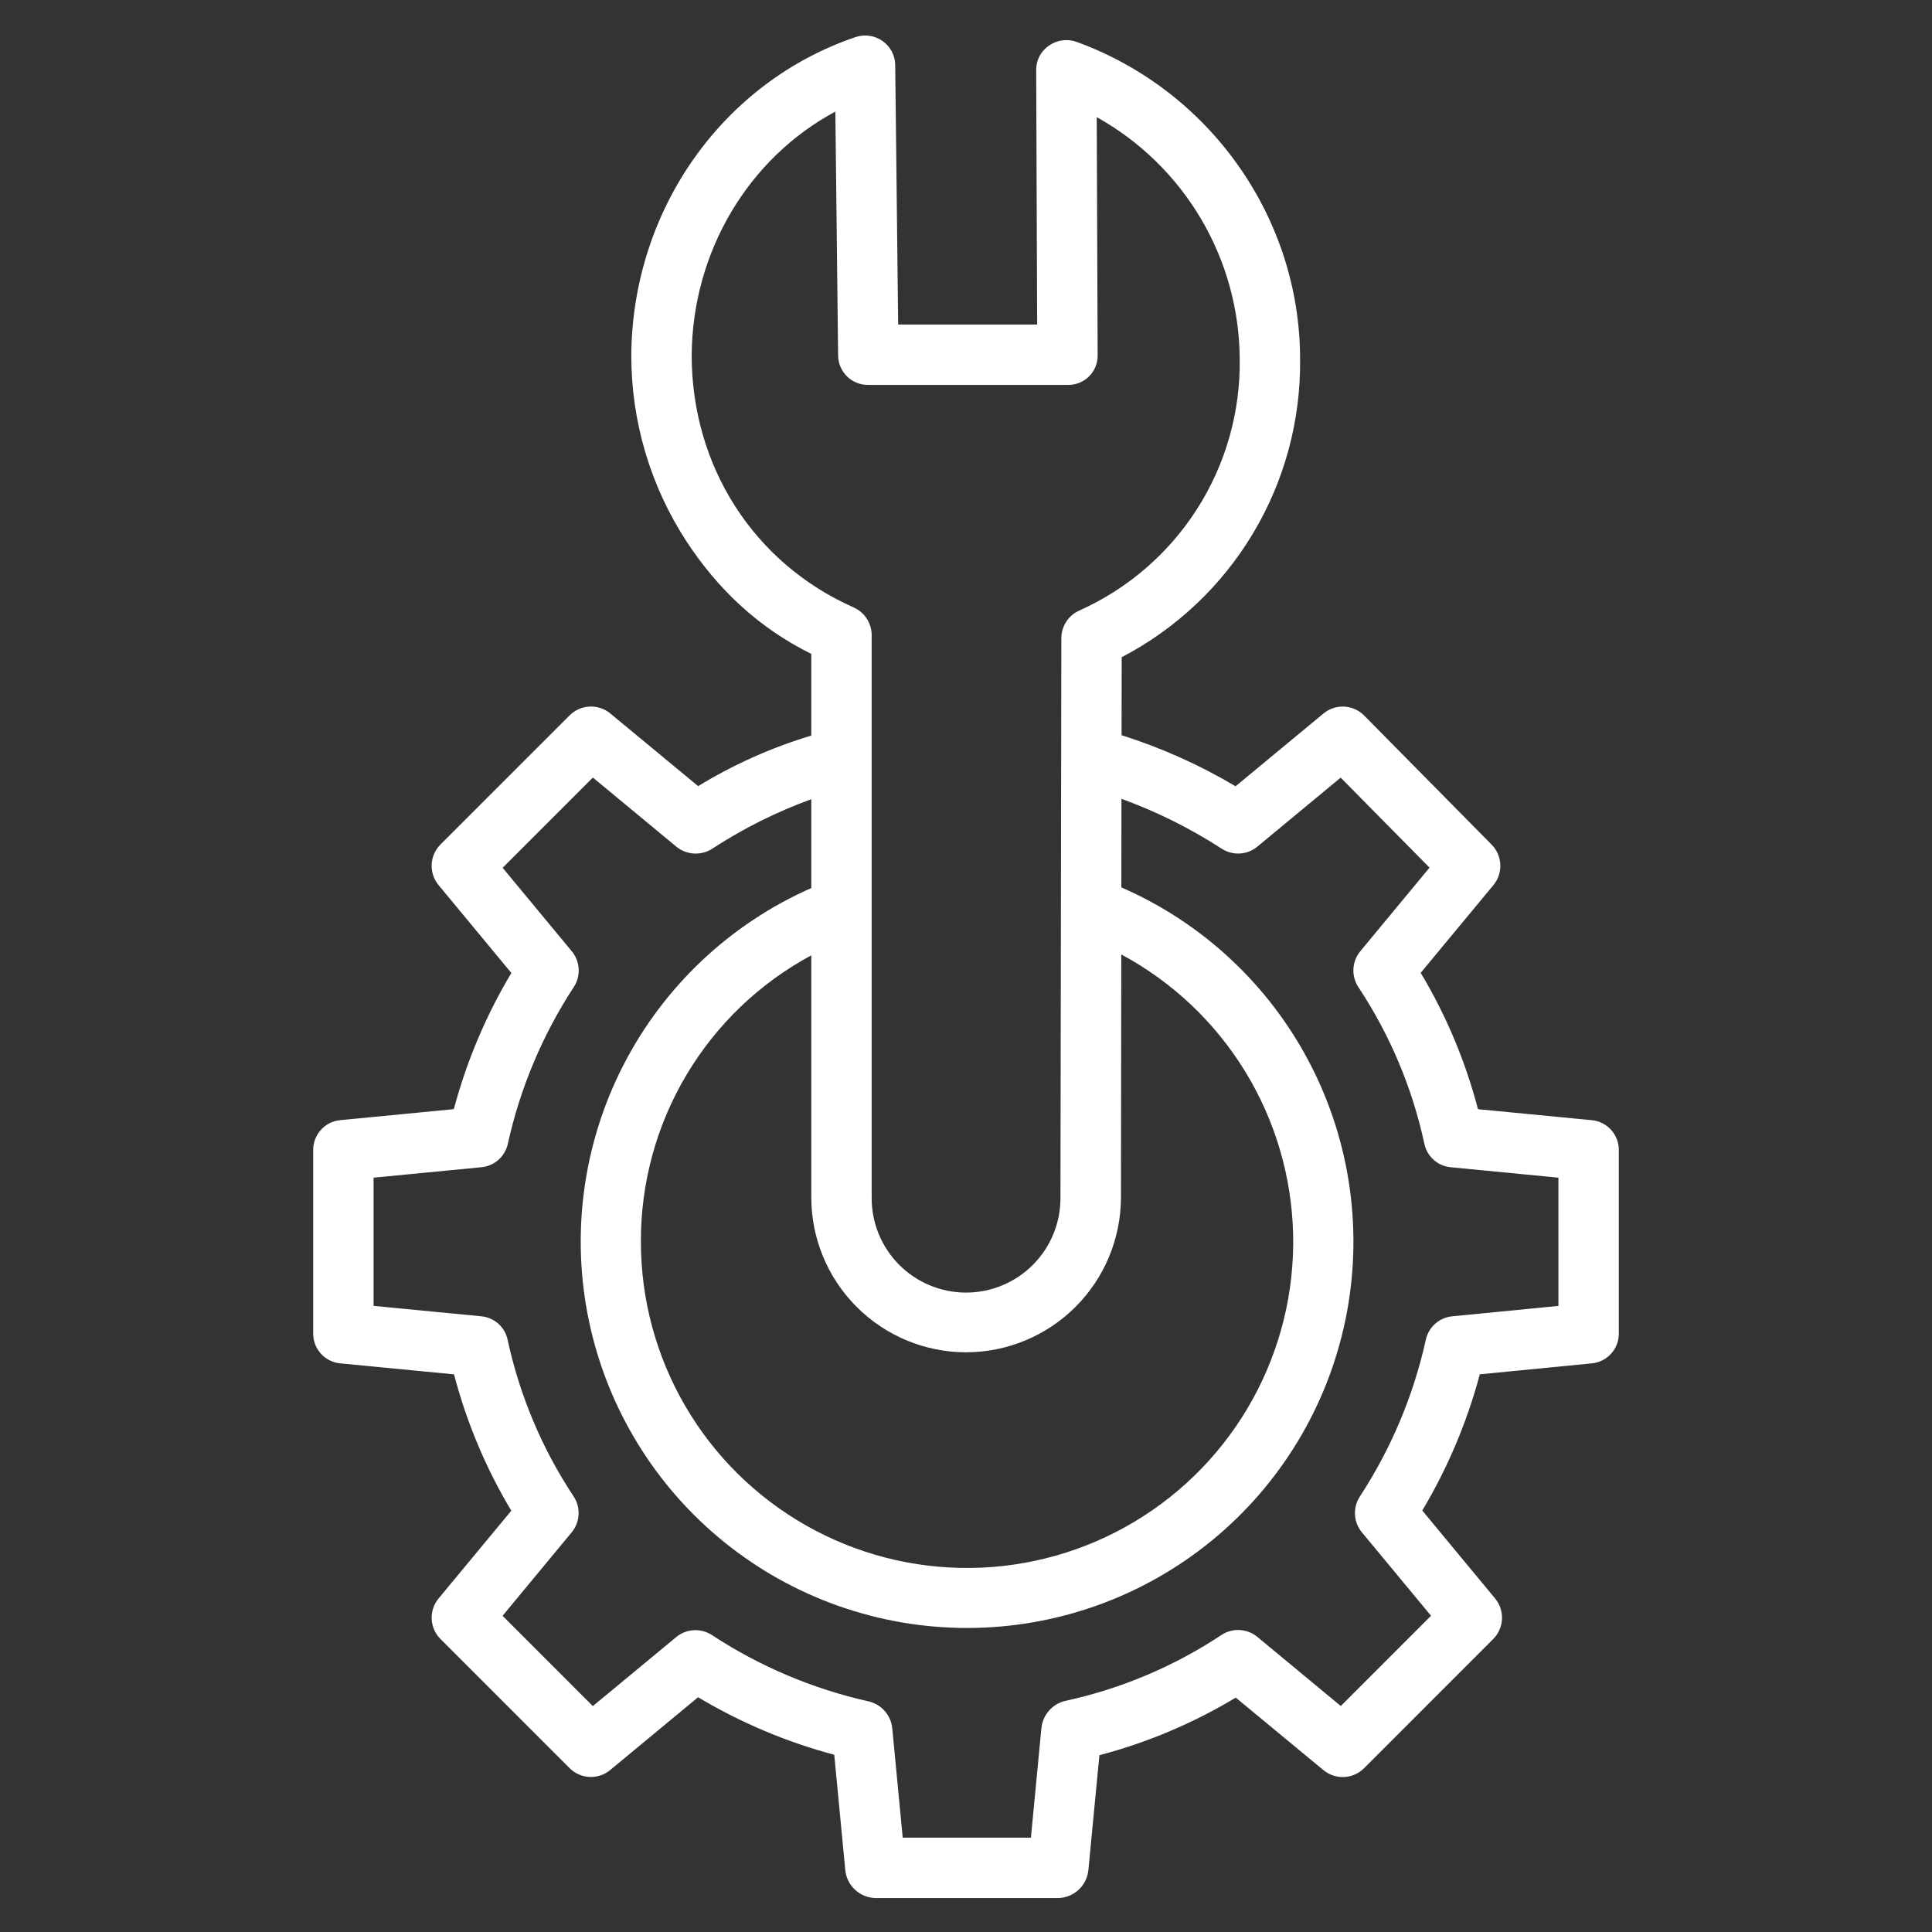 <?xml version="1.0" encoding="UTF-8"?> <svg xmlns="http://www.w3.org/2000/svg" width="512" height="512" viewBox="0 0 512 512" fill="none"><rect x="0" y="0" width="512" height="512" fill="#333333" stroke="none"/><path d="M421.887 296.865L391.679 293.948C388.359 281.244 383.248 269.077 376.501 257.812L395.766 234.567C397.032 233.04 397.685 231.098 397.6 229.117C397.515 227.135 396.697 225.256 395.305 223.844L361.525 189.627C360.119 188.203 358.231 187.358 356.233 187.258C354.235 187.158 352.272 187.81 350.731 189.086L327.437 208.378C317.925 202.712 307.787 198.17 297.228 194.842L297.261 174.166C311.669 166.654 323.715 155.297 332.06 141.355C340.406 127.413 344.725 111.431 344.538 95.183C344.538 57.801 320.748 24.014 285.338 11.108C284.127 10.666 282.827 10.524 281.549 10.693C280.271 10.862 279.053 11.338 277.999 12.079C276.949 12.788 276.089 13.744 275.496 14.864C274.903 15.983 274.595 17.232 274.599 18.499L274.858 85.999H238.021L237.24 17.216C237.225 15.963 236.911 14.733 236.323 13.626C235.736 12.52 234.893 11.57 233.864 10.856C232.829 10.131 231.638 9.662 230.387 9.487C229.137 9.312 227.862 9.436 226.669 9.849C191.477 21.8 167.619 55.6 167.301 94C167.247 111.554 172.324 128.741 181.908 143.448C190.208 156.131 201 166.372 215 173.289V194.931C204.475 198.099 194.399 202.603 185.018 208.331L161.736 189.079C160.199 187.808 158.243 187.155 156.251 187.247C154.258 187.339 152.372 188.171 150.959 189.579L116.734 223.796C115.325 225.204 114.491 227.087 114.397 229.077C114.303 231.067 114.955 233.02 116.225 234.555L135.514 257.855C128.782 269.118 123.651 281.262 120.268 293.94L90.115 296.857C88.146 297.053 86.323 297.981 85.006 299.457C83.689 300.933 82.973 302.85 83.001 304.828V353.338C82.975 355.315 83.692 357.229 85.009 358.703C86.326 360.177 88.148 361.104 90.115 361.301L120.323 364.218C123.643 376.922 128.754 389.089 135.501 400.353L116.236 423.6C114.965 425.134 114.311 427.086 114.404 429.076C114.496 431.066 115.328 432.95 116.736 434.359L150.949 468.576C152.358 469.983 154.241 470.815 156.231 470.907C158.221 471 160.173 470.347 161.707 469.076L185.001 449.788C196.264 456.519 208.408 461.65 221.086 465.033L224.003 495.533C224.183 497.537 225.094 499.405 226.561 500.781C228.029 502.158 229.951 502.948 231.963 503H280.472C282.484 502.948 284.406 502.16 285.875 500.783C287.343 499.407 288.254 497.539 288.436 495.535L291.353 465.153C304.06 461.803 316.227 456.662 327.488 449.887L350.733 469.108C352.269 470.376 354.223 471.026 356.213 470.93C358.203 470.834 360.085 469.999 361.492 468.589L395.709 434.365C397.118 432.955 397.95 431.071 398.042 429.08C398.135 427.089 397.481 425.136 396.209 423.602L376.917 400.302C383.65 389.037 388.781 376.889 392.164 364.209L421.901 361.3C423.865 361.1 425.683 360.172 426.998 358.698C428.312 357.225 429.026 355.312 429.001 353.338V304.828C429.026 302.851 428.31 300.937 426.993 299.462C425.676 297.988 423.854 297.061 421.887 296.865ZM256.017 358.377C266.893 358.36 277.32 354.033 285.014 346.345C292.708 338.657 297.042 328.233 297.067 317.357L297.153 252.936C310.622 260.165 321.933 270.837 329.932 283.863C337.932 296.889 342.333 311.804 342.688 327.086C343.043 342.369 339.339 357.472 331.953 370.856C324.568 384.239 313.764 395.425 300.646 403.272C287.527 411.119 272.561 415.346 257.276 415.522C241.991 415.699 226.932 411.818 213.635 404.277C200.339 396.735 189.28 385.802 181.587 372.592C173.894 359.383 169.842 344.369 169.844 329.083C169.783 313.525 173.953 298.244 181.907 284.874C189.861 271.503 201.3 260.547 215.001 253.176V317.292C214.997 328.177 219.315 338.619 227.006 346.323C234.697 354.026 245.131 358.362 256.017 358.377ZM183.301 94.089C183.529 66.535 198.438 41.873 221.376 29.572L222.11 94.247C222.125 95.282 222.344 96.303 222.754 97.253C223.164 98.203 223.758 99.063 224.501 99.783C225.244 100.503 226.122 101.07 227.085 101.45C228.047 101.831 229.075 102.017 230.11 102H282.889C283.932 102.035 284.971 101.858 285.945 101.481C286.918 101.104 287.805 100.534 288.552 99.806C289.299 99.077 289.892 98.205 290.293 97.242C290.695 96.278 290.897 95.243 290.889 94.2L290.646 31.04C302.087 37.417 311.626 46.723 318.284 58.003C324.943 69.283 328.482 82.13 328.538 95.229C328.722 109.264 324.795 123.046 317.241 134.876C309.687 146.706 298.836 156.066 286.026 161.804C284.612 162.432 283.41 163.456 282.566 164.753C281.721 166.049 281.271 167.563 281.269 169.11L281.031 317.325C281.058 320.629 280.431 323.905 279.185 326.965C277.939 330.025 276.099 332.808 273.772 335.153C271.444 337.498 268.676 339.359 265.625 340.628C262.575 341.897 259.303 342.55 255.999 342.547C252.695 342.545 249.424 341.889 246.376 340.615C243.327 339.342 240.561 337.478 238.236 335.13C235.912 332.781 234.076 329.996 232.834 326.935C231.592 323.873 230.969 320.596 231.001 317.292V168.261C230.987 166.706 230.523 165.189 229.667 163.891C228.81 162.594 227.597 161.572 226.173 160.948C199.772 149.244 183.301 123.6 183.301 94.089ZM413.001 346.081L384.826 348.84C383.146 349.006 381.563 349.704 380.307 350.832C379.051 351.96 378.188 353.459 377.843 355.112C374.564 369.898 368.635 383.969 360.343 396.644C359.423 398.074 358.983 399.76 359.086 401.457C359.19 403.155 359.831 404.775 360.918 406.083L379.236 428.194L355.323 452.111L333.216 433.8C331.89 432.703 330.246 432.062 328.528 431.973C326.81 431.884 325.108 432.351 323.677 433.306C311.07 441.647 297.02 447.569 282.246 450.767C280.572 451.176 279.067 452.098 277.943 453.404C276.819 454.71 276.13 456.335 275.974 458.051L273.206 487H239.229L236.461 458.051C236.301 456.349 235.609 454.74 234.483 453.453C233.358 452.166 231.855 451.267 230.189 450.883C215.398 447.574 201.327 441.617 188.657 433.3C187.231 432.374 185.547 431.926 183.85 432.022C182.153 432.117 180.53 432.751 179.217 433.831L157.106 452.131L133.19 428.2L151.5 406.086C152.599 404.761 153.241 403.117 153.331 401.398C153.421 399.679 152.954 397.976 152 396.544C143.658 383.937 137.737 369.887 134.538 355.112C134.205 353.462 133.352 351.963 132.104 350.833C130.857 349.704 129.279 349.005 127.605 348.839L99.001 346.072V312.094L127.601 309.326C129.282 309.161 130.867 308.464 132.125 307.336C133.383 306.208 134.247 304.708 134.593 303.054C137.872 288.267 143.801 274.196 152.093 261.521C153.013 260.091 153.453 258.405 153.349 256.707C153.246 255.01 152.604 253.39 151.518 252.082L133.201 229.972L157.114 206.055L179.223 224.365C180.561 225.464 182.216 226.106 183.945 226.196C185.674 226.286 187.387 225.82 188.832 224.865C197.026 219.522 205.806 215.138 215.001 211.8V235.346C193.486 244.826 175.889 261.421 165.166 282.344C154.444 303.267 151.248 327.243 156.116 350.244C160.985 373.245 173.621 393.87 191.902 408.654C210.182 423.437 232.994 431.48 256.504 431.429C280.015 431.379 302.792 423.239 321.009 408.377C339.226 393.515 351.774 372.836 356.544 349.814C361.314 326.793 358.015 302.831 347.203 281.954C336.391 261.077 318.723 244.557 297.168 235.17L297.201 211.7C306.533 215.083 315.45 219.519 323.777 224.923C325.206 225.845 326.891 226.287 328.588 226.186C330.285 226.085 331.906 225.446 333.216 224.362L355.29 206.081L378.839 229.933L360.501 252.082C359.402 253.407 358.761 255.05 358.67 256.769C358.58 258.488 359.047 260.189 360.001 261.622C368.342 274.229 374.264 288.279 377.463 303.054C377.795 304.703 378.648 306.203 379.896 307.332C381.144 308.461 382.721 309.16 384.396 309.326L412.996 312.094L413.001 346.081Z" fill="white"></path></svg> 